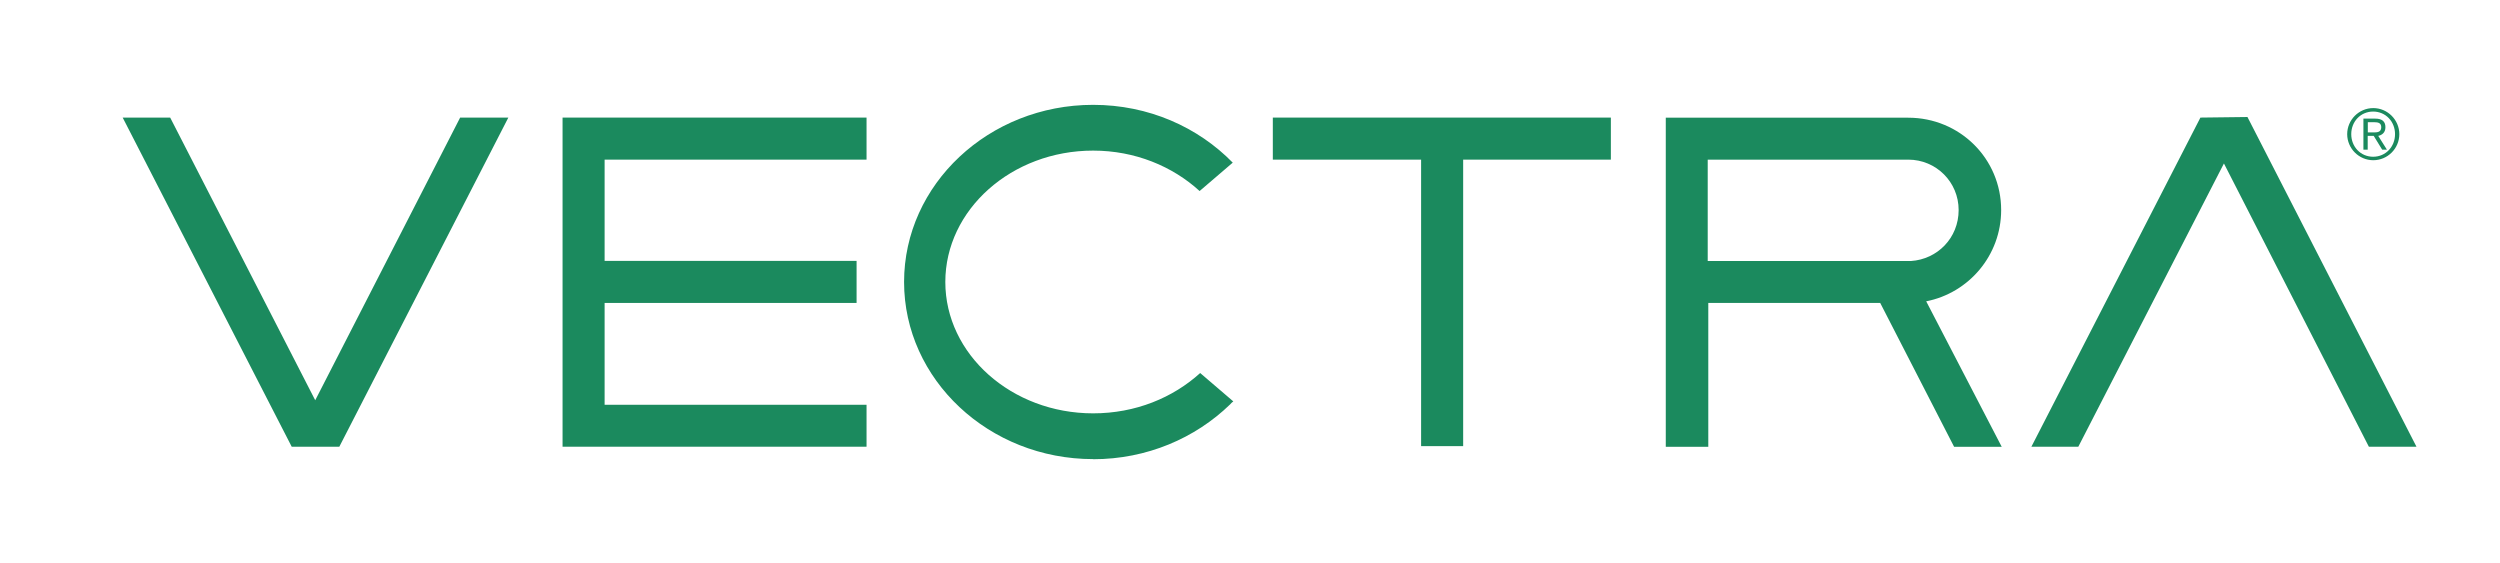 <?xml version="1.0" encoding="UTF-8"?><svg id="Layer_1" xmlns="http://www.w3.org/2000/svg" viewBox="0 0 215.8 48.61"><defs><style>.cls-1{fill:#1b8a5e;stroke-width:0px;}</style></defs><path class="cls-1" d="m204.8,11.43c.35,0,.75.02.75-.45,0-.38-.3-.43-.58-.43h-.58v.88h.42Zm-.42,1.49h-.37v-2.68h1.03c.6,0,.87.26.87.74s-.31.68-.62.75l.75,1.19h-.41l-.73-1.19h-.52v1.19Zm2.36-1.34c0-1.09-.81-1.95-1.89-1.95s-1.89.86-1.89,1.95.81,1.95,1.89,1.95,1.89-.86,1.89-1.95m.37,0c0,1.24-1.01,2.25-2.25,2.25s-2.25-1.02-2.25-2.25,1.01-2.25,2.25-2.25,2.25,1.02,2.25,2.25"/><polygon class="cls-1" points="139.05 10.15 109.87 10.15 109.87 13.78 122.67 13.78 122.67 38.51 126.3 38.51 126.3 13.78 139.05 13.78 139.05 10.15"/><polygon class="cls-1" points="43.88 10.15 39.72 10.15 27.21 34.55 14.69 10.15 10.59 10.15 25.18 38.56 27.21 38.56 29.29 38.56 43.88 10.15"/><polygon class="cls-1" points="208.59 38.56 194 10.1 189.94 10.15 175.35 38.56 179.4 38.56 191.97 14.11 204.48 38.56 208.59 38.56"/><polygon class="cls-1" points="74.8 13.78 74.8 10.15 52.19 10.15 48.56 10.15 48.56 38.52 48.56 38.56 74.8 38.56 74.8 34.94 52.19 34.94 52.19 26.15 73.94 26.15 73.94 22.52 52.19 22.52 52.19 13.78 74.8 13.78"/><path class="cls-1" d="m94.36,39.64c4.64,0,8.82-1.82,11.82-4.73.09-.1.19-.21.28-.26l-2.86-2.45c-2.35,2.13-5.58,3.48-9.24,3.48-7.04,0-12.76-5.1-12.76-11.34s5.72-11.34,12.76-11.34c3.61,0,6.85,1.35,9.19,3.49l2.86-2.45c-3-3.07-7.27-4.99-12.05-4.99-9.01,0-16.32,6.87-16.32,15.29s7.32,15.29,16.32,15.29"/><path class="cls-1" d="m147.41,13.78h17.31c2.41,0,4.35,1.93,4.35,4.35s-1.84,4.25-4.11,4.4h-17.55v-8.74Zm25.33,4.35c0-4.44-3.58-7.97-8.02-7.97h-20.93v28.41h3.67v-12.42h14.84l6.38,12.42h4.11l-6.52-12.56c3.67-.72,6.47-3.96,6.47-7.88"/></svg>